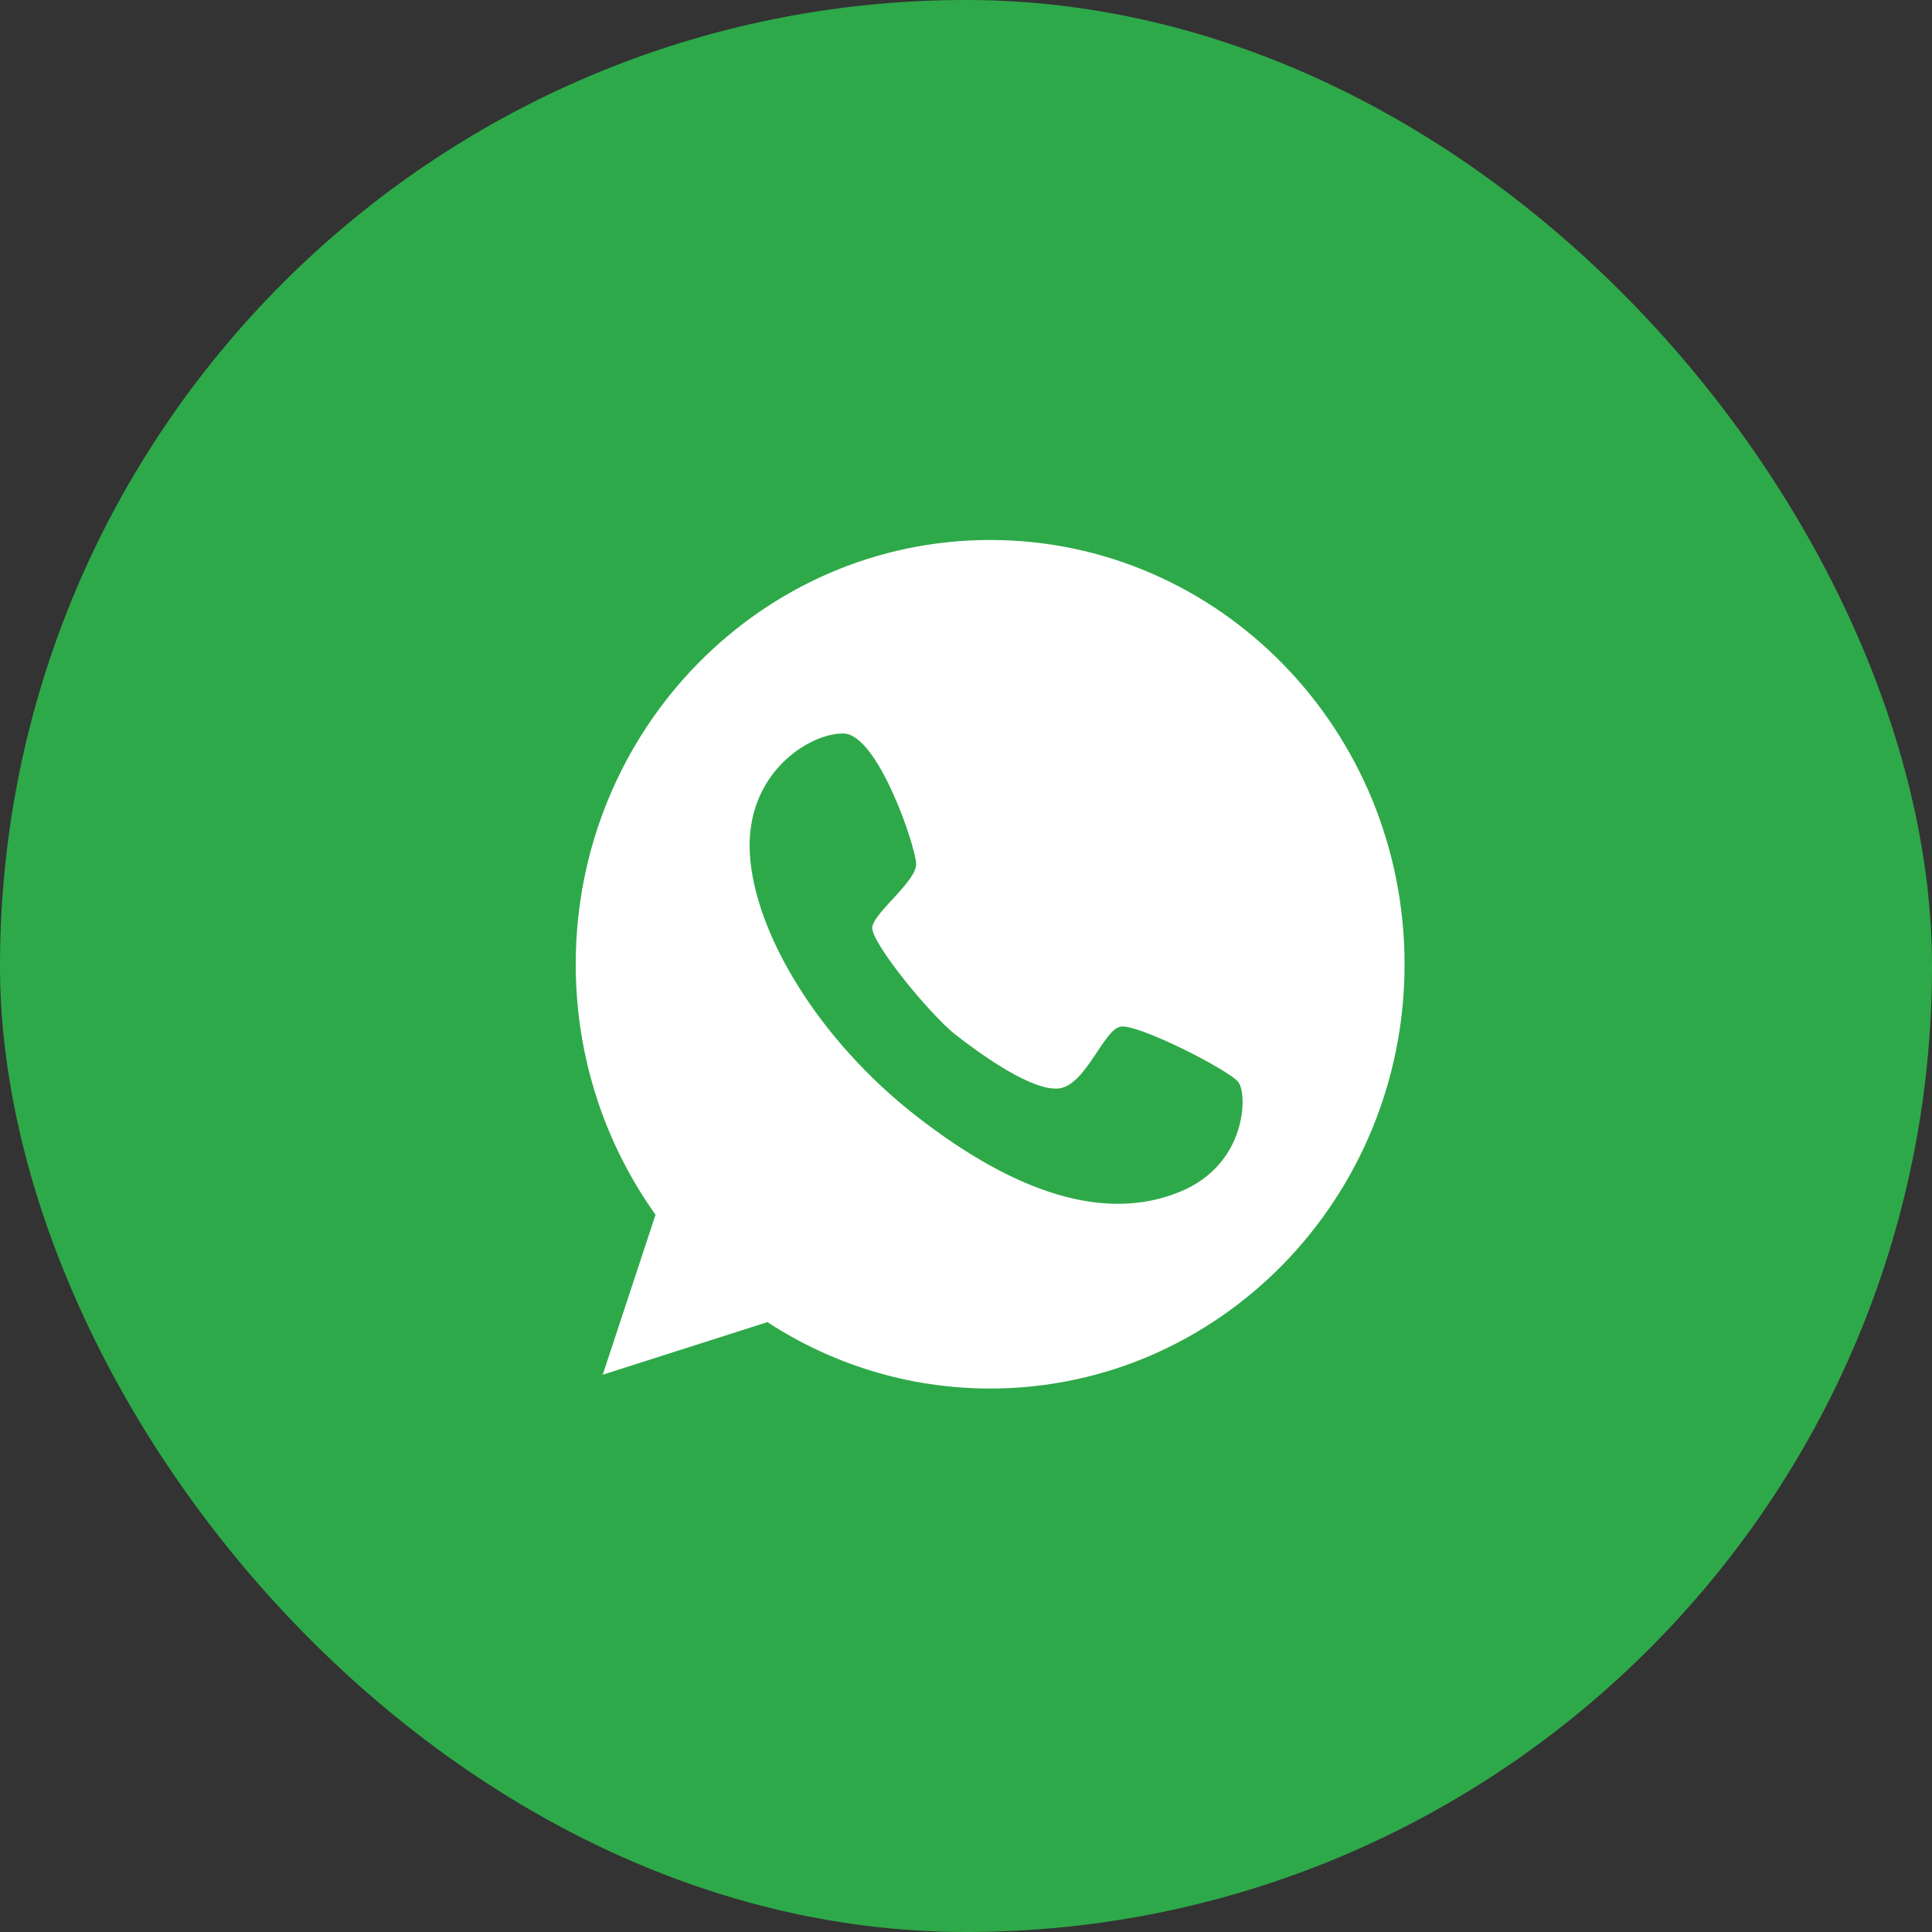 <?xml version="1.0" encoding="UTF-8"?> <svg xmlns="http://www.w3.org/2000/svg" width="40" height="40" viewBox="0 0 40 40" fill="none"><rect x="0" y="0" width="40" height="40" fill="#333333" stroke="none"/> <rect width="40" height="40" rx="20" fill="#2EA949"></rect> <path d="M20.5 11.18C15.763 11.18 11.92 15.114 11.92 19.964C11.92 21.905 12.534 23.694 13.572 25.15L12.479 28.462L15.888 27.373C17.221 28.242 18.803 28.748 20.5 28.748C25.237 28.748 29.08 24.813 29.08 19.964C29.08 15.114 25.237 11.18 20.5 11.18ZM24.428 24.675C22.871 25.314 21.014 24.695 18.983 23.116C16.951 21.538 15.614 19.315 15.524 17.664C15.434 16.014 16.747 15.181 17.46 15.186C18.174 15.191 18.958 17.526 18.968 17.884C18.978 18.247 18.094 18.891 18.059 19.197C18.024 19.504 19.262 21.016 19.786 21.425C20.305 21.829 21.378 22.605 21.932 22.534C22.482 22.457 22.846 21.328 23.195 21.256C23.545 21.185 25.451 22.156 25.641 22.406C25.831 22.662 25.811 24.113 24.428 24.675Z" fill="white"></path> </svg> 